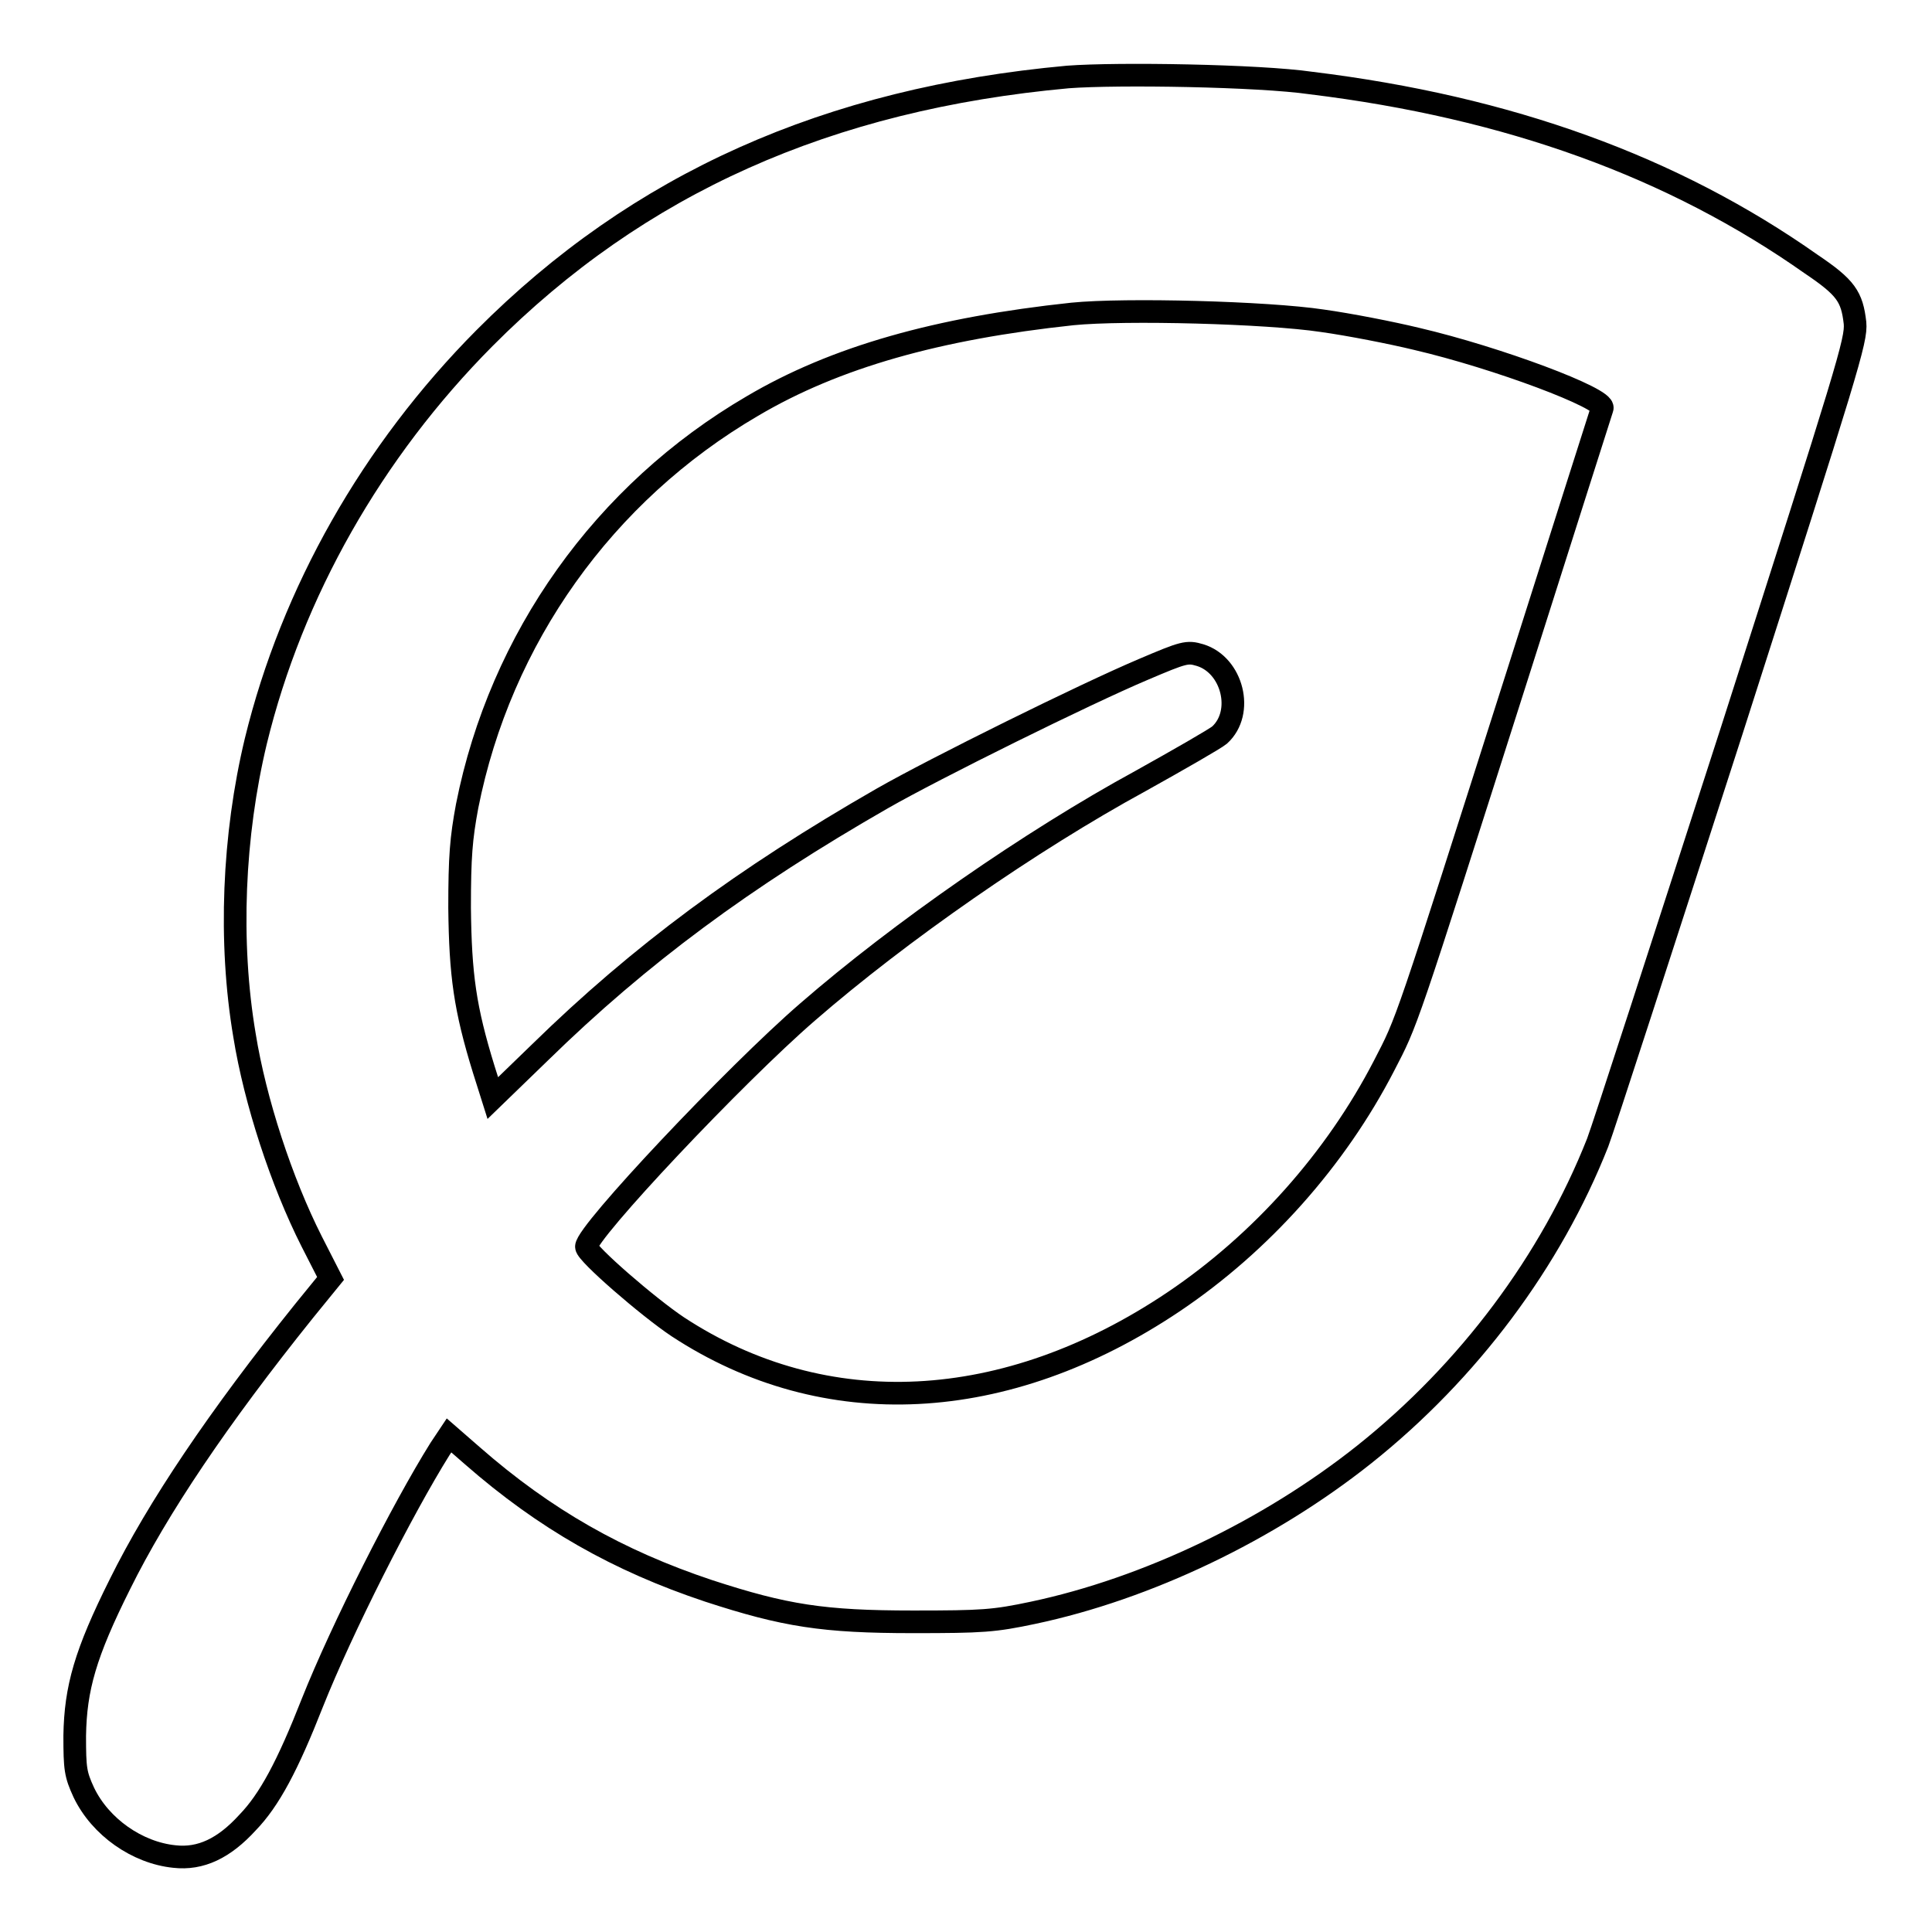 <?xml version="1.0" encoding="utf-8"?>
<!-- Svg Vector Icons : http://www.onlinewebfonts.com/icon -->
<!DOCTYPE svg PUBLIC "-//W3C//DTD SVG 1.1//EN" "http://www.w3.org/Graphics/SVG/1.1/DTD/svg11.dtd">
<svg version="1.1" xmlns="http://www.w3.org/2000/svg" xmlns:xlink="http://www.w3.org/1999/xlink" x="0px" y="0px" viewBox="0 0 256 256" enable-background="new 0 0 256 256" xml:space="preserve">
<g><g><g><path stroke-width="3" fill-opacity="0" stroke="#000000"  d="M141.5,10.2c-31.8,2.9-56.9,14.1-77.3,34.6c-14.9,15-25.5,33.7-30.3,53.4c-3,12.5-3.6,26.6-1.5,39c1.4,8.7,4.9,19.4,8.9,27.3l2.5,4.9l-3.5,4.3c-11.4,14.2-19.4,26.1-24.4,36.2c-4.6,9.2-5.9,13.8-6,20.1c0,4.4,0.1,5.1,1.2,7.5c2.2,4.6,7.1,8,12,8.5c3.5,0.4,6.6-1.1,9.7-4.5c2.9-3,5.3-7.5,8.6-15.9c3.9-9.8,11.9-25.6,16.9-33.6l1.2-1.8l3.1,2.7c9.6,8.4,19.3,13.9,31.3,17.9c10.1,3.3,15.2,4.1,27.1,4.1c9.2,0,10.7-0.1,15.9-1.2c15.1-3.2,31.2-10.9,43.9-21c13.8-11,24.7-25.6,30.9-41.3c0.7-1.8,8.7-26.5,17.8-54.7c15.4-48.1,16.5-51.6,16.3-53.9c-0.4-3.5-1.2-4.7-5.8-7.8c-18.3-12.9-40.1-20.8-66.3-24C166.8,10,148.1,9.7,141.5,10.2z M175.2,42.5c3.6,0.5,9.2,1.6,12.5,2.4c10.7,2.5,25.1,7.9,24.6,9.2c-0.1,0.3-5.1,16-11.1,34.9c-15.2,47.7-14.7,46.2-17.8,52.2c-6.4,12.4-16.3,23.5-27.9,31.3c-22.2,14.9-46.2,16.1-65.7,3.3c-3.9-2.6-12.1-9.7-12.1-10.6c0-1.9,19.7-22.8,29.3-31.1c12.2-10.6,29.6-22.7,44.1-30.6c5.2-2.9,9.9-5.6,10.5-6.1c3.3-3,1.7-9.3-2.6-10.6c-1.7-0.5-2.1-0.4-7.5,1.9c-7.8,3.3-27.6,13.1-34.6,17.1c-18.3,10.5-32.1,20.7-45.3,33.6l-6.3,6.1l-1.2-3.8c-2.5-8.1-3.1-12.5-3.2-21.4c0-6.8,0.2-9.2,1-13.5c4.4-22.2,18.1-41.5,37.8-53c11-6.5,24.6-10.3,42.4-12.2C149.1,40.9,167.9,41.4,175.2,42.5z"/></g></g></g>
</svg>